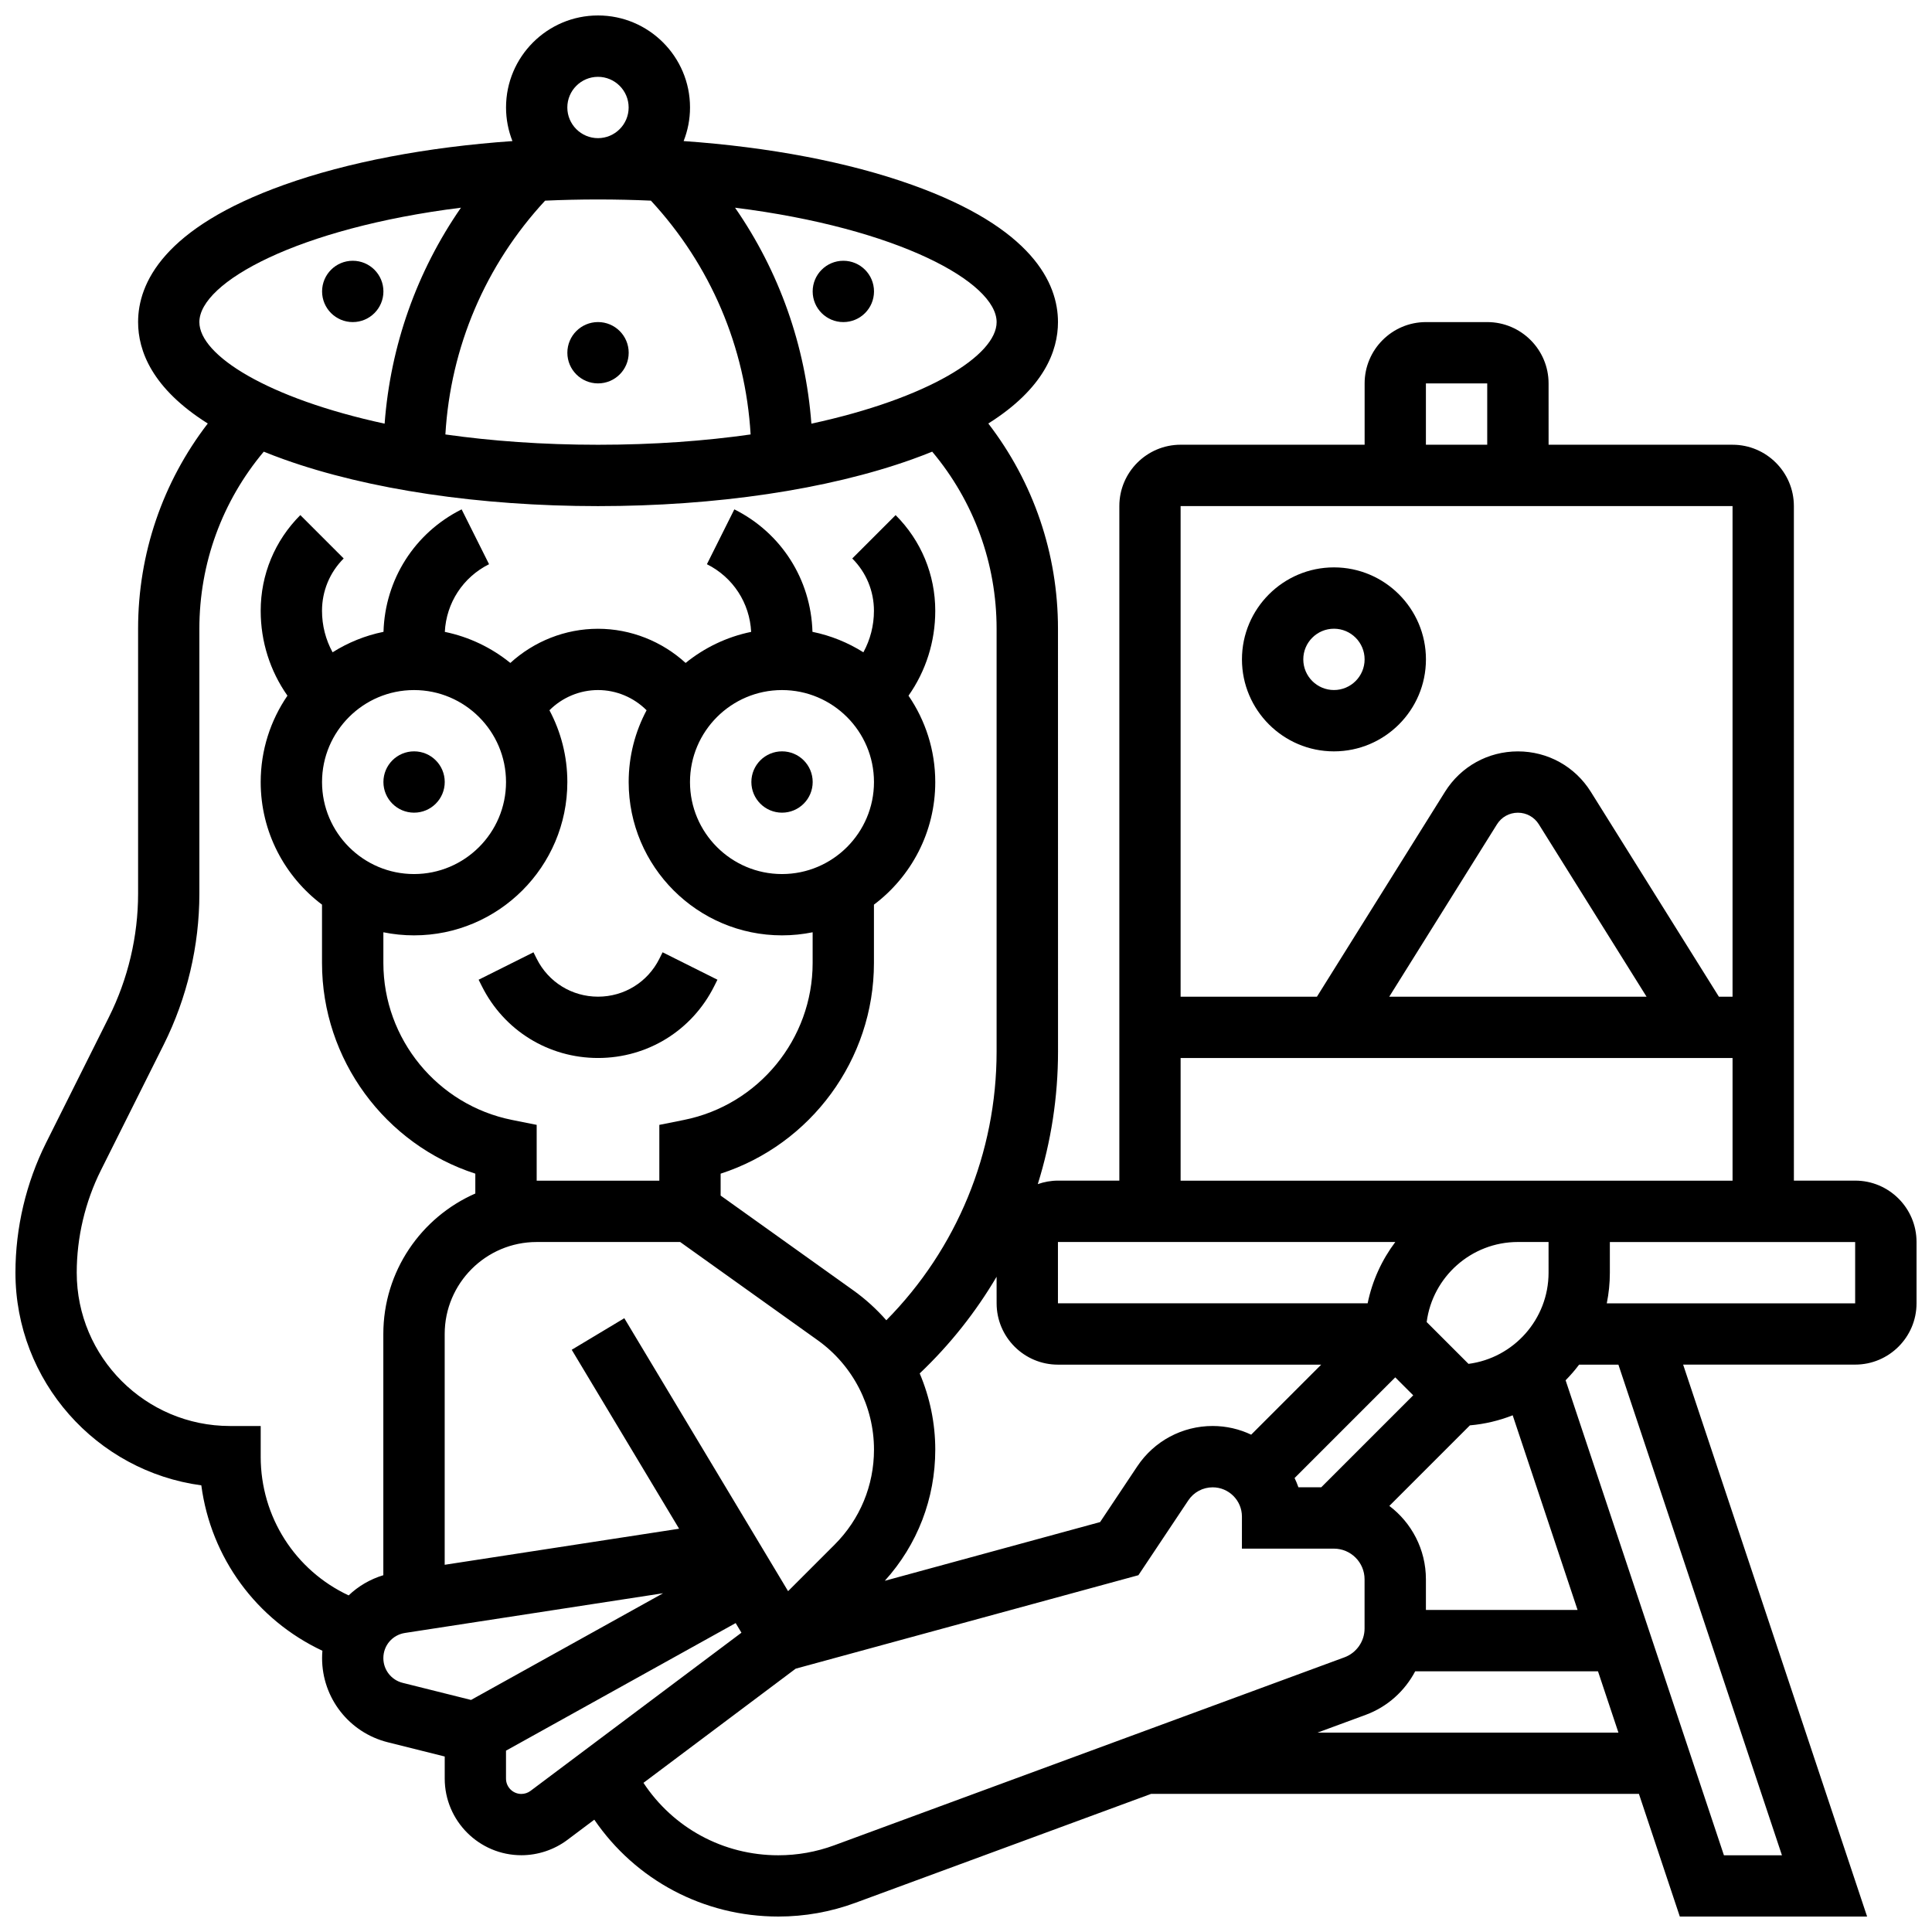 <?xml version="1.0" encoding="UTF-8"?>
<!-- Uploaded to: ICON Repo, www.svgrepo.com, Generator: ICON Repo Mixer Tools -->
<svg width="800px" height="800px" version="1.1" viewBox="144 144 512 512" xmlns="http://www.w3.org/2000/svg">
 <defs>
  <clipPath id="a">
   <path d="m148.09 148.09h503.81v503.81h-503.81z"/>
  </clipPath>
 </defs>
 <path d="m333.27 405.35 0.859-1.715-14.535-7.269-0.859 1.719c-3.098 6.195-9.324 10.043-16.25 10.043s-13.152-3.848-16.25-10.043l-0.859-1.715-14.535 7.269 0.859 1.715c5.863 11.734 17.66 19.023 30.785 19.023 13.121 0 24.918-7.289 30.785-19.027z"/>
 <path d="m310.61 237.48c0 4.488-3.637 8.125-8.125 8.125s-8.129-3.637-8.129-8.125 3.641-8.129 8.129-8.129 8.125 3.641 8.125 8.129"/>
 <path d="m261.86 351.24c0 4.488-3.637 8.125-8.125 8.125s-8.125-3.637-8.125-8.125c0-4.488 3.637-8.125 8.125-8.125s8.125 3.637 8.125 8.125"/>
 <path d="m359.37 351.24c0 4.488-3.637 8.125-8.125 8.125-4.488 0-8.125-3.637-8.125-8.125 0-4.488 3.637-8.125 8.125-8.125 4.488 0 8.125 3.637 8.125 8.125"/>
 <path d="m245.61 221.23c0 4.488-3.637 8.125-8.125 8.125s-8.129-3.637-8.129-8.125c0-4.488 3.641-8.125 8.129-8.125s8.125 3.637 8.125 8.125"/>
 <path d="m375.62 221.23c0 4.488-3.637 8.125-8.125 8.125-4.488 0-8.129-3.637-8.129-8.125 0-4.488 3.641-8.125 8.129-8.125 4.488 0 8.125 3.637 8.125 8.125"/>
 <g clip-path="url(#a)">
  <path d="m635.65 456.88h-16.25l-0.004-178.77c0-8.961-7.293-16.25-16.25-16.25h-48.754l-0.004-16.254c0-8.961-7.293-16.25-16.25-16.25h-16.25c-8.961 0-16.25 7.293-16.25 16.25v16.25h-48.754c-8.961 0-16.25 7.293-16.25 16.25v178.77h-16.25c-1.883 0-3.68 0.34-5.363 0.93 3.516-11.246 5.363-23.082 5.363-35.148l-0.012-112.04c0-19.891-6.508-38.84-18.465-54.383 14.793-9.301 18.465-19.281 18.465-26.879 0-10.289-6.715-24.953-38.715-36.383-16.848-6.016-37.793-9.992-60.492-11.586 1.09-2.762 1.695-5.766 1.695-8.91 0-13.441-10.938-24.379-24.379-24.379s-24.379 10.934-24.379 24.379c0 3.144 0.605 6.148 1.695 8.914-22.699 1.594-43.645 5.566-60.492 11.586-31.996 11.426-38.711 26.09-38.711 36.379 0 7.598 3.676 17.574 18.465 26.879-11.957 15.543-18.465 34.492-18.465 54.383v70.203c0 11.297-2.672 22.602-7.723 32.707l-16.656 33.312c-5.312 10.633-8.125 22.535-8.125 34.422 0 28.781 21.484 52.637 49.258 56.371 2.543 19.176 14.598 35.629 32.09 43.836-0.055 0.641-0.086 1.285-0.086 1.938 0 10.574 7.164 19.75 17.422 22.316l15.078 3.773v5.844c0 11.203 9.113 20.316 20.316 20.316 4.367 0 8.699-1.445 12.188-4.062l7.137-5.356c10.938 16.008 28.977 25.668 48.773 25.668 7 0 13.879-1.227 20.445-3.648l78.328-28.855h129.29l10.836 32.504h49.633l-48.754-146.27h45.605c8.961 0 16.25-7.293 16.25-16.25v-16.25c0-8.965-7.289-16.258-16.25-16.258zm-113.77-211.27h16.25v16.25h-16.25zm81.262 32.504v130.02h-3.621l-33.938-54.297c-4.191-6.707-11.414-10.711-19.324-10.711s-15.133 4.004-19.324 10.711l-33.934 54.297h-36.129v-130.02zm-22.789 130.02h-68.188l28.551-45.684c1.203-1.926 3.273-3.074 5.543-3.074s4.34 1.148 5.543 3.07zm-123.48 16.25h146.27v32.504h-146.27zm55.316 118.7 21.348-21.348c3.969-0.344 7.777-1.262 11.34-2.668l17.195 51.586h-40.191v-8.125c0-7.934-3.809-14.992-9.691-19.445zm6.328-29.312-24.379 24.379h-6.043c-0.289-0.844-0.641-1.66-1.016-2.457l26.676-26.68zm35.867-32.504c0 12.371-9.262 22.617-21.219 24.172l-11.082-11.082c1.559-11.953 11.805-21.215 24.176-21.215h8.125zm-130.02-8.125h89.406c-3.555 4.727-6.109 10.25-7.332 16.25h-82.074zm0 32.504h69.766l-18.555 18.555c-3.102-1.465-6.559-2.301-10.211-2.301-8.043 0-15.512 3.996-19.973 10.691l-9.852 14.773-57.059 15.562c8.645-9.551 13.375-21.793 13.375-34.766 0-7.027-1.453-13.879-4.125-20.191 8.031-7.617 14.859-16.254 20.375-25.617l0.008 7.039c0 8.961 7.289 16.254 16.25 16.254zm-144.67-64.852c-19.758-3.949-34.098-21.441-34.098-41.59v-8.141c2.625 0.535 5.344 0.816 8.125 0.816 22.402 0 40.629-18.227 40.629-40.629 0-6.871-1.719-13.344-4.742-19.023 3.367-3.371 7.996-5.356 12.871-5.356s9.5 1.98 12.871 5.356c-3.027 5.68-4.746 12.152-4.746 19.023 0 22.402 18.227 40.629 40.629 40.629 2.781 0 5.5-0.281 8.125-0.816v8.141c0 20.148-14.34 37.641-34.098 41.59l-6.531 1.309v14.785h-32.504v-14.789zm-25.973-113.92c13.441 0 24.379 10.938 24.379 24.379 0 13.441-10.938 24.379-24.379 24.379-13.441 0-24.379-10.938-24.379-24.379 0-13.441 10.938-24.379 24.379-24.379zm97.512 0c13.441 0 24.379 10.938 24.379 24.379 0 13.441-10.938 24.379-24.379 24.379-13.441 0-24.379-10.938-24.379-24.379 0-13.441 10.938-24.379 24.379-24.379zm-65.008 146.27h38.027l36.445 26.031c9.34 6.672 14.918 17.504 14.918 28.984 0 9.512-3.703 18.457-10.434 25.184l-12.332 12.332-43.402-72.336-13.938 8.363 28.457 47.426-62.121 9.555v-61.16c0-13.441 10.938-24.379 24.379-24.379zm121.89-243.78c0 8.789-18.098 20.211-49.09 26.91-1.555-20.695-8.527-40.34-20.23-57.234 43.211 5.41 69.32 19.77 69.32 30.324zm-105.64-32.504c4.805 0 9.48 0.109 14.02 0.312 15.816 17.086 25.059 38.801 26.426 61.961-12.117 1.723-25.664 2.734-40.445 2.734s-28.332-1.016-40.445-2.731c1.363-23.164 10.605-44.875 26.426-61.961 4.539-0.203 9.211-0.316 14.02-0.316zm-8.129-24.375c0-4.481 3.644-8.125 8.125-8.125s8.125 3.644 8.125 8.125c0 4.481-3.644 8.125-8.125 8.125-4.477 0-8.125-3.644-8.125-8.125zm-28.188 26.555c-11.703 16.898-18.68 36.539-20.23 57.234-30.992-6.699-49.094-18.121-49.094-26.91 0-10.555 26.109-24.914 69.324-30.324zm-53.07 330.99v-8.125h-8.125c-22.402 0-40.629-18.227-40.629-40.629 0-9.375 2.219-18.766 6.41-27.152l16.656-33.312c6.172-12.352 9.434-26.176 9.434-39.98v-70.203c0-17.328 6.035-33.785 17.066-46.934 1.715 0.695 3.508 1.383 5.394 2.055 22.344 7.981 51.883 12.375 83.18 12.375s60.832-4.394 83.176-12.375c1.887-0.676 3.68-1.359 5.394-2.055 11.031 13.148 17.066 29.605 17.066 46.934v112.05c0 26.82-10.555 52.312-29.223 71.203-2.586-2.938-5.508-5.609-8.75-7.926l-35.16-25.117v-5.805c23.898-7.734 40.629-30.23 40.629-55.824v-15.469c9.863-7.422 16.25-19.219 16.25-32.48 0-8.488-2.621-16.371-7.09-22.898 4.602-6.547 7.09-14.324 7.09-22.492 0-9.582-3.731-18.59-10.504-25.363l-11.492 11.492c3.707 3.707 5.746 8.633 5.746 13.871 0 3.906-0.977 7.656-2.797 10.992-4.07-2.562-8.625-4.434-13.496-5.422-0.398-13.859-8.242-26.227-20.703-32.457l-7.269 14.535c6.926 3.461 11.336 10.27 11.723 17.934-6.484 1.328-12.402 4.211-17.367 8.23-6.262-5.719-14.535-9.055-23.223-9.055-8.691 0-16.961 3.336-23.227 9.055-4.961-4.019-10.883-6.902-17.363-8.23 0.387-7.668 4.797-14.473 11.723-17.934l-7.269-14.535c-12.461 6.231-20.305 18.598-20.703 32.457-4.871 0.988-9.422 2.856-13.496 5.422-1.824-3.336-2.801-7.09-2.801-10.996 0-5.238 2.039-10.164 5.746-13.871l-11.492-11.492c-6.773 6.777-10.504 15.785-10.504 25.363 0 8.168 2.488 15.945 7.09 22.492-4.469 6.527-7.09 14.41-7.09 22.898 0 13.262 6.391 25.062 16.25 32.48v15.469c0 25.594 16.73 48.09 40.629 55.824v5.262c-14.336 6.281-24.379 20.602-24.379 37.227v63.926c-3.519 1.07-6.648 2.914-9.191 5.352-14.137-6.617-23.309-20.773-23.309-36.766zm37.617 59.941c-3.012-0.754-5.113-3.449-5.113-6.551 0-3.356 2.406-6.16 5.727-6.672l68.41-10.523-50.898 28.277zm33.891 28.629c-0.699 0.523-1.562 0.812-2.438 0.812-2.242 0-4.062-1.82-4.062-4.062v-7.406l60.863-33.812 1.531 2.551zm80.488 14.422c-4.762 1.754-9.754 2.644-14.828 2.644-14.59 0-27.848-7.246-35.734-19.195l40.344-30.258 90.824-24.77 13.227-19.836c1.441-2.164 3.856-3.453 6.453-3.453 4.273 0 7.754 3.477 7.754 7.754l-0.004 8.496h24.379c4.481 0 8.125 3.644 8.125 8.125v13.047c0 3.387-2.137 6.453-5.316 7.625zm128.06-29.859 12.781-4.711c5.758-2.121 10.363-6.32 13.117-11.543h48.441l5.418 16.25zm123.09 32.504h-15.375l-41.957-125.88c1.281-1.297 2.477-2.68 3.574-4.141h10.418zm19.402-146.27h-65.824c0.535-2.625 0.816-5.344 0.816-8.125v-8.125h65.008z"/>
 </g>
 <path d="m497.51 343.12c13.441 0 24.379-10.934 24.379-24.379 0-13.441-10.938-24.379-24.379-24.379-13.441 0-24.379 10.934-24.379 24.379 0 13.441 10.938 24.379 24.379 24.379zm0-32.504c4.481 0 8.125 3.644 8.125 8.125s-3.644 8.125-8.125 8.125-8.125-3.644-8.125-8.125c-0.004-4.481 3.644-8.125 8.125-8.125z"/>
</svg>